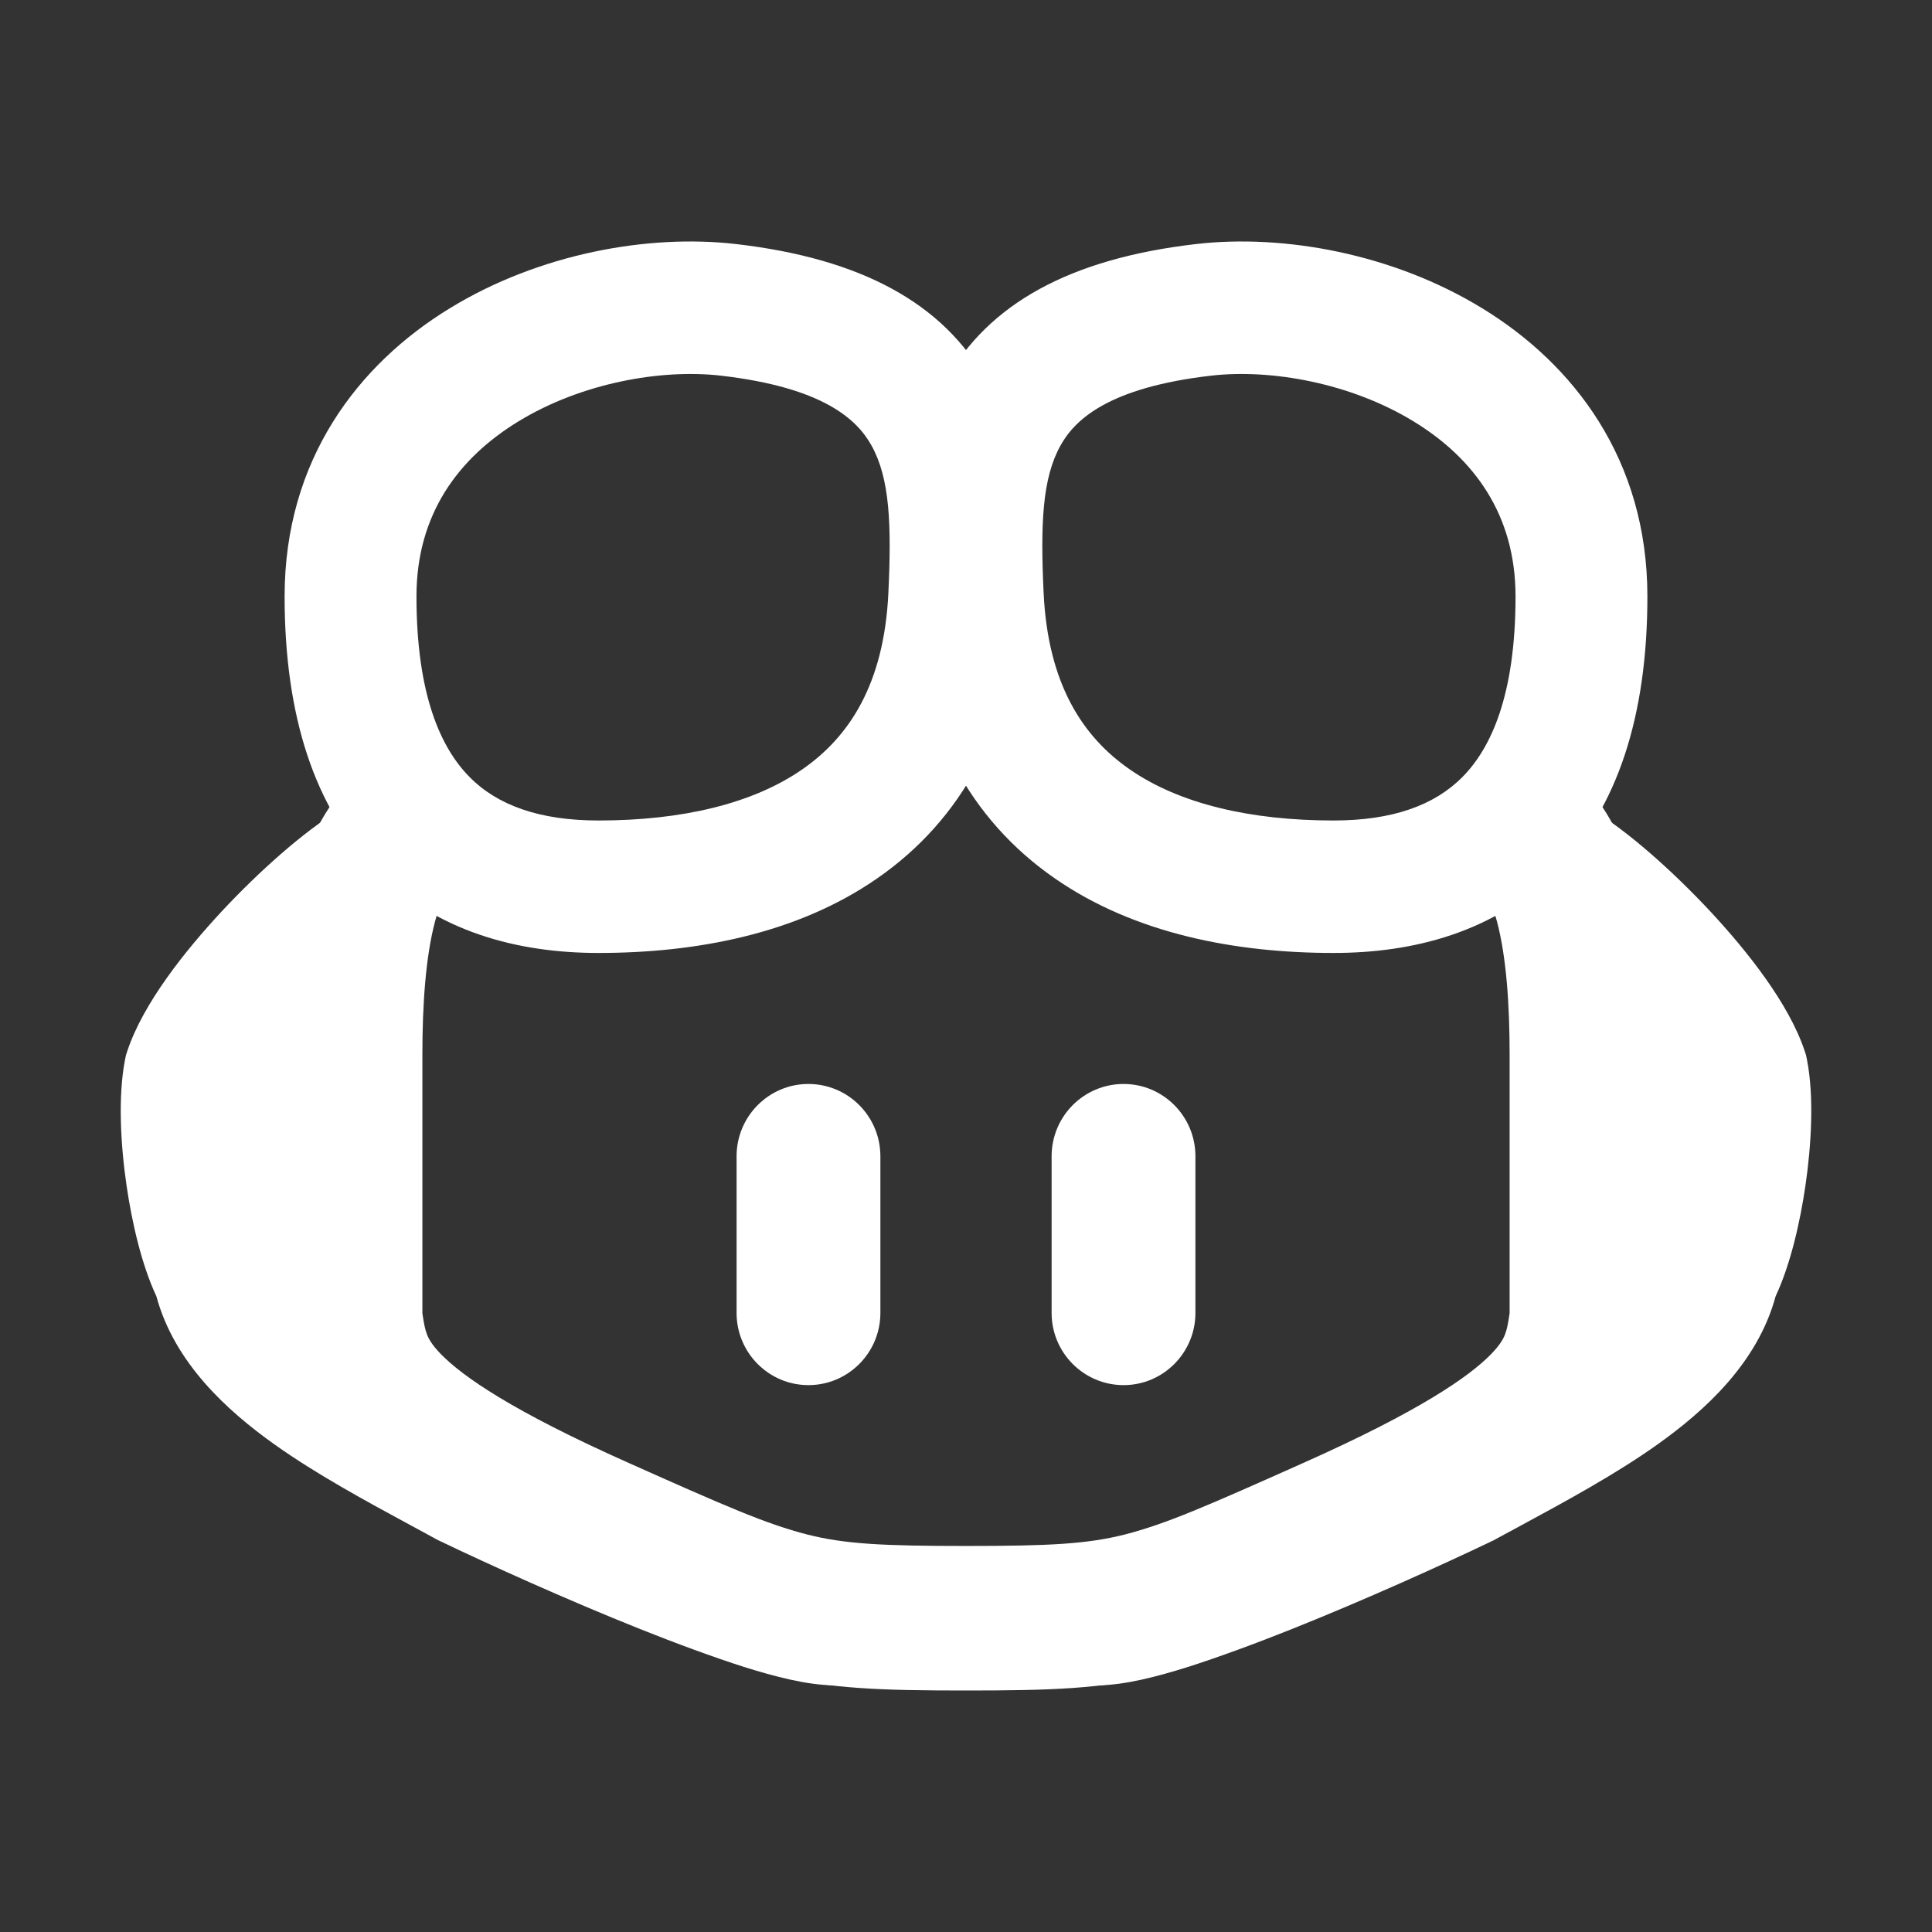 <svg width="16" height="16" viewBox="0 0 16 16" fill="none" xmlns="http://www.w3.org/2000/svg">
<rect x="0" y="0" width="16" height="16" fill="#333333" stroke="none"/>
<path fill-rule="evenodd" clip-rule="evenodd" d="M4.293 3.49C3.792 3.796 3.449 4.263 3.449 4.939C3.449 5.758 3.653 6.196 3.887 6.433C4.119 6.67 4.47 6.795 4.956 6.795C5.642 6.795 6.232 6.658 6.645 6.371C7.032 6.103 7.321 5.666 7.357 4.913C7.384 4.342 7.369 3.961 7.217 3.689C7.097 3.473 6.817 3.209 5.97 3.111C5.473 3.054 4.813 3.172 4.293 3.49ZM3.725 2.553C4.463 2.101 5.368 1.937 6.094 2.021C7.134 2.141 7.814 2.513 8.17 3.154C8.496 3.739 8.472 4.435 8.447 4.965C8.397 6.028 7.958 6.794 7.265 7.274C6.6 7.736 5.76 7.892 4.956 7.892C4.294 7.892 3.618 7.72 3.111 7.206C2.605 6.692 2.357 5.929 2.357 4.939C2.357 3.806 2.967 3.016 3.725 2.553Z" fill="white"/>
<path fill-rule="evenodd" clip-rule="evenodd" d="M6.695 8.977C7.024 8.977 7.291 9.245 7.291 9.576V10.873C7.291 11.203 7.024 11.471 6.695 11.471C6.367 11.471 6.1 11.203 6.1 10.873V9.576C6.1 9.245 6.367 8.977 6.695 8.977Z" fill="white"/>
<path fill-rule="evenodd" clip-rule="evenodd" d="M2.453 7.321C2.564 6.905 2.811 6.351 3.402 6.17L3.749 7.316C3.745 7.318 3.734 7.328 3.718 7.35C3.684 7.399 3.642 7.487 3.603 7.63C3.526 7.92 3.498 8.311 3.498 8.733V10.876C3.512 10.969 3.52 11.008 3.535 11.048C3.547 11.081 3.573 11.134 3.652 11.215C3.833 11.4 4.244 11.687 5.21 12.117C5.994 12.467 6.351 12.624 6.684 12.708C6.998 12.787 7.306 12.803 8 12.803V14C7.313 14 6.869 13.988 6.395 13.869C5.951 13.758 5.497 13.555 4.789 13.239C4.769 13.23 4.748 13.221 4.727 13.211C3.737 12.77 3.149 12.409 2.801 12.053C2.617 11.863 2.497 11.672 2.421 11.472C2.355 11.296 2.331 11.13 2.317 11.027C2.316 11.019 2.315 11.013 2.314 11.006L2.307 10.963V8.733C2.307 8.283 2.335 7.765 2.453 7.321Z" fill="white"/>
<path fill-rule="evenodd" clip-rule="evenodd" d="M1.834 7.55C2.148 7.213 2.523 6.88 2.813 6.707L3.42 7.737C3.27 7.826 2.985 8.066 2.704 8.368C2.436 8.656 2.259 8.907 2.198 9.048C2.184 9.166 2.189 9.385 2.227 9.645C2.27 9.941 2.337 10.161 2.38 10.239L2.422 10.317L2.441 10.404C2.468 10.535 2.601 10.728 2.961 10.985C3.243 11.186 3.576 11.366 3.931 11.559C4.01 11.601 4.09 11.645 4.17 11.689C4.563 11.877 5.172 12.151 5.741 12.379C6.029 12.494 6.3 12.594 6.523 12.664C6.635 12.699 6.728 12.725 6.802 12.741C6.874 12.757 6.907 12.76 6.912 12.76L6.912 13.957C6.687 13.957 6.407 13.882 6.167 13.806C5.905 13.723 5.604 13.612 5.301 13.491C4.695 13.249 4.054 12.959 3.643 12.762L3.628 12.755L3.613 12.747C3.543 12.709 3.469 12.668 3.392 12.627C3.034 12.433 2.62 12.209 2.273 11.962C1.883 11.684 1.445 11.289 1.295 10.735C1.171 10.47 1.092 10.119 1.048 9.818C0.999 9.483 0.976 9.082 1.035 8.778L1.043 8.739L1.055 8.702C1.187 8.307 1.533 7.874 1.834 7.55Z" fill="white"/>
<path fill-rule="evenodd" clip-rule="evenodd" d="M1.592 10.435V8.42H2.783V10.435H1.592Z" fill="white"/>
<path fill-rule="evenodd" clip-rule="evenodd" d="M11.707 3.49C12.208 3.796 12.551 4.263 12.551 4.939C12.551 5.758 12.347 6.196 12.113 6.433C11.88 6.67 11.53 6.795 11.044 6.795C10.358 6.795 9.768 6.658 9.355 6.371C8.968 6.103 8.679 5.666 8.643 4.913C8.616 4.342 8.631 3.961 8.783 3.689C8.903 3.473 9.183 3.209 10.03 3.111C10.527 3.054 11.187 3.172 11.707 3.49ZM12.275 2.553C11.537 2.101 10.632 1.937 9.906 2.021C8.866 2.141 8.186 2.513 7.83 3.154C7.504 3.739 7.528 4.435 7.553 4.965C7.603 6.028 8.042 6.794 8.735 7.274C9.4 7.736 10.24 7.892 11.044 7.892C11.706 7.892 12.382 7.72 12.889 7.206C13.395 6.692 13.643 5.929 13.643 4.939C13.643 3.806 13.033 3.016 12.275 2.553Z" fill="white"/>
<path fill-rule="evenodd" clip-rule="evenodd" d="M9.305 8.977C8.976 8.977 8.709 9.245 8.709 9.576V10.873C8.709 11.203 8.976 11.471 9.305 11.471C9.633 11.471 9.9 11.203 9.9 10.873V9.576C9.9 9.245 9.633 8.977 9.305 8.977Z" fill="white"/>
<path fill-rule="evenodd" clip-rule="evenodd" d="M13.547 7.321C13.436 6.905 13.189 6.351 12.598 6.17L12.252 7.316C12.255 7.318 12.266 7.328 12.282 7.35C12.316 7.399 12.358 7.487 12.397 7.63C12.474 7.92 12.502 8.311 12.502 8.733V10.876C12.488 10.969 12.48 11.008 12.465 11.048C12.453 11.081 12.427 11.134 12.348 11.215C12.167 11.4 11.756 11.687 10.79 12.117C10.006 12.467 9.649 12.624 9.316 12.708C9.002 12.787 8.694 12.803 8 12.803V14C8.687 14 9.131 13.988 9.605 13.869C10.049 13.758 10.503 13.555 11.211 13.239C11.231 13.23 11.252 13.221 11.273 13.211C12.263 12.77 12.851 12.409 13.199 12.053C13.383 11.863 13.503 11.672 13.579 11.472C13.645 11.296 13.669 11.13 13.683 11.027C13.684 11.019 13.685 11.013 13.686 11.006L13.693 10.963V8.733C13.693 8.283 13.665 7.765 13.547 7.321Z" fill="white"/>
<path fill-rule="evenodd" clip-rule="evenodd" d="M14.166 7.55C13.852 7.213 13.477 6.88 13.187 6.707L12.58 7.737C12.73 7.826 13.015 8.066 13.296 8.368C13.564 8.656 13.741 8.907 13.802 9.048C13.816 9.166 13.811 9.385 13.774 9.645C13.73 9.941 13.663 10.161 13.62 10.239L13.578 10.317L13.559 10.404C13.532 10.535 13.399 10.728 13.039 10.985C12.757 11.186 12.424 11.366 12.069 11.559C11.99 11.601 11.911 11.645 11.83 11.689C11.438 11.877 10.829 12.151 10.259 12.379C9.971 12.494 9.7 12.594 9.477 12.664C9.365 12.699 9.272 12.725 9.198 12.741C9.126 12.757 9.093 12.76 9.088 12.76L9.088 13.957C9.313 13.957 9.593 13.882 9.833 13.806C10.095 13.723 10.396 13.612 10.699 13.491C11.305 13.249 11.946 12.959 12.357 12.762L12.372 12.755L12.386 12.747C12.457 12.709 12.531 12.668 12.608 12.627C12.966 12.433 13.38 12.209 13.727 11.962C14.117 11.684 14.555 11.289 14.705 10.735C14.829 10.47 14.908 10.119 14.952 9.818C15.001 9.483 15.024 9.082 14.965 8.778L14.957 8.739L14.945 8.702C14.813 8.307 14.467 7.874 14.166 7.55Z" fill="white"/>
<path fill-rule="evenodd" clip-rule="evenodd" d="M14.408 10.435V8.42H13.217V10.435H14.408Z" fill="white"/>
</svg>
